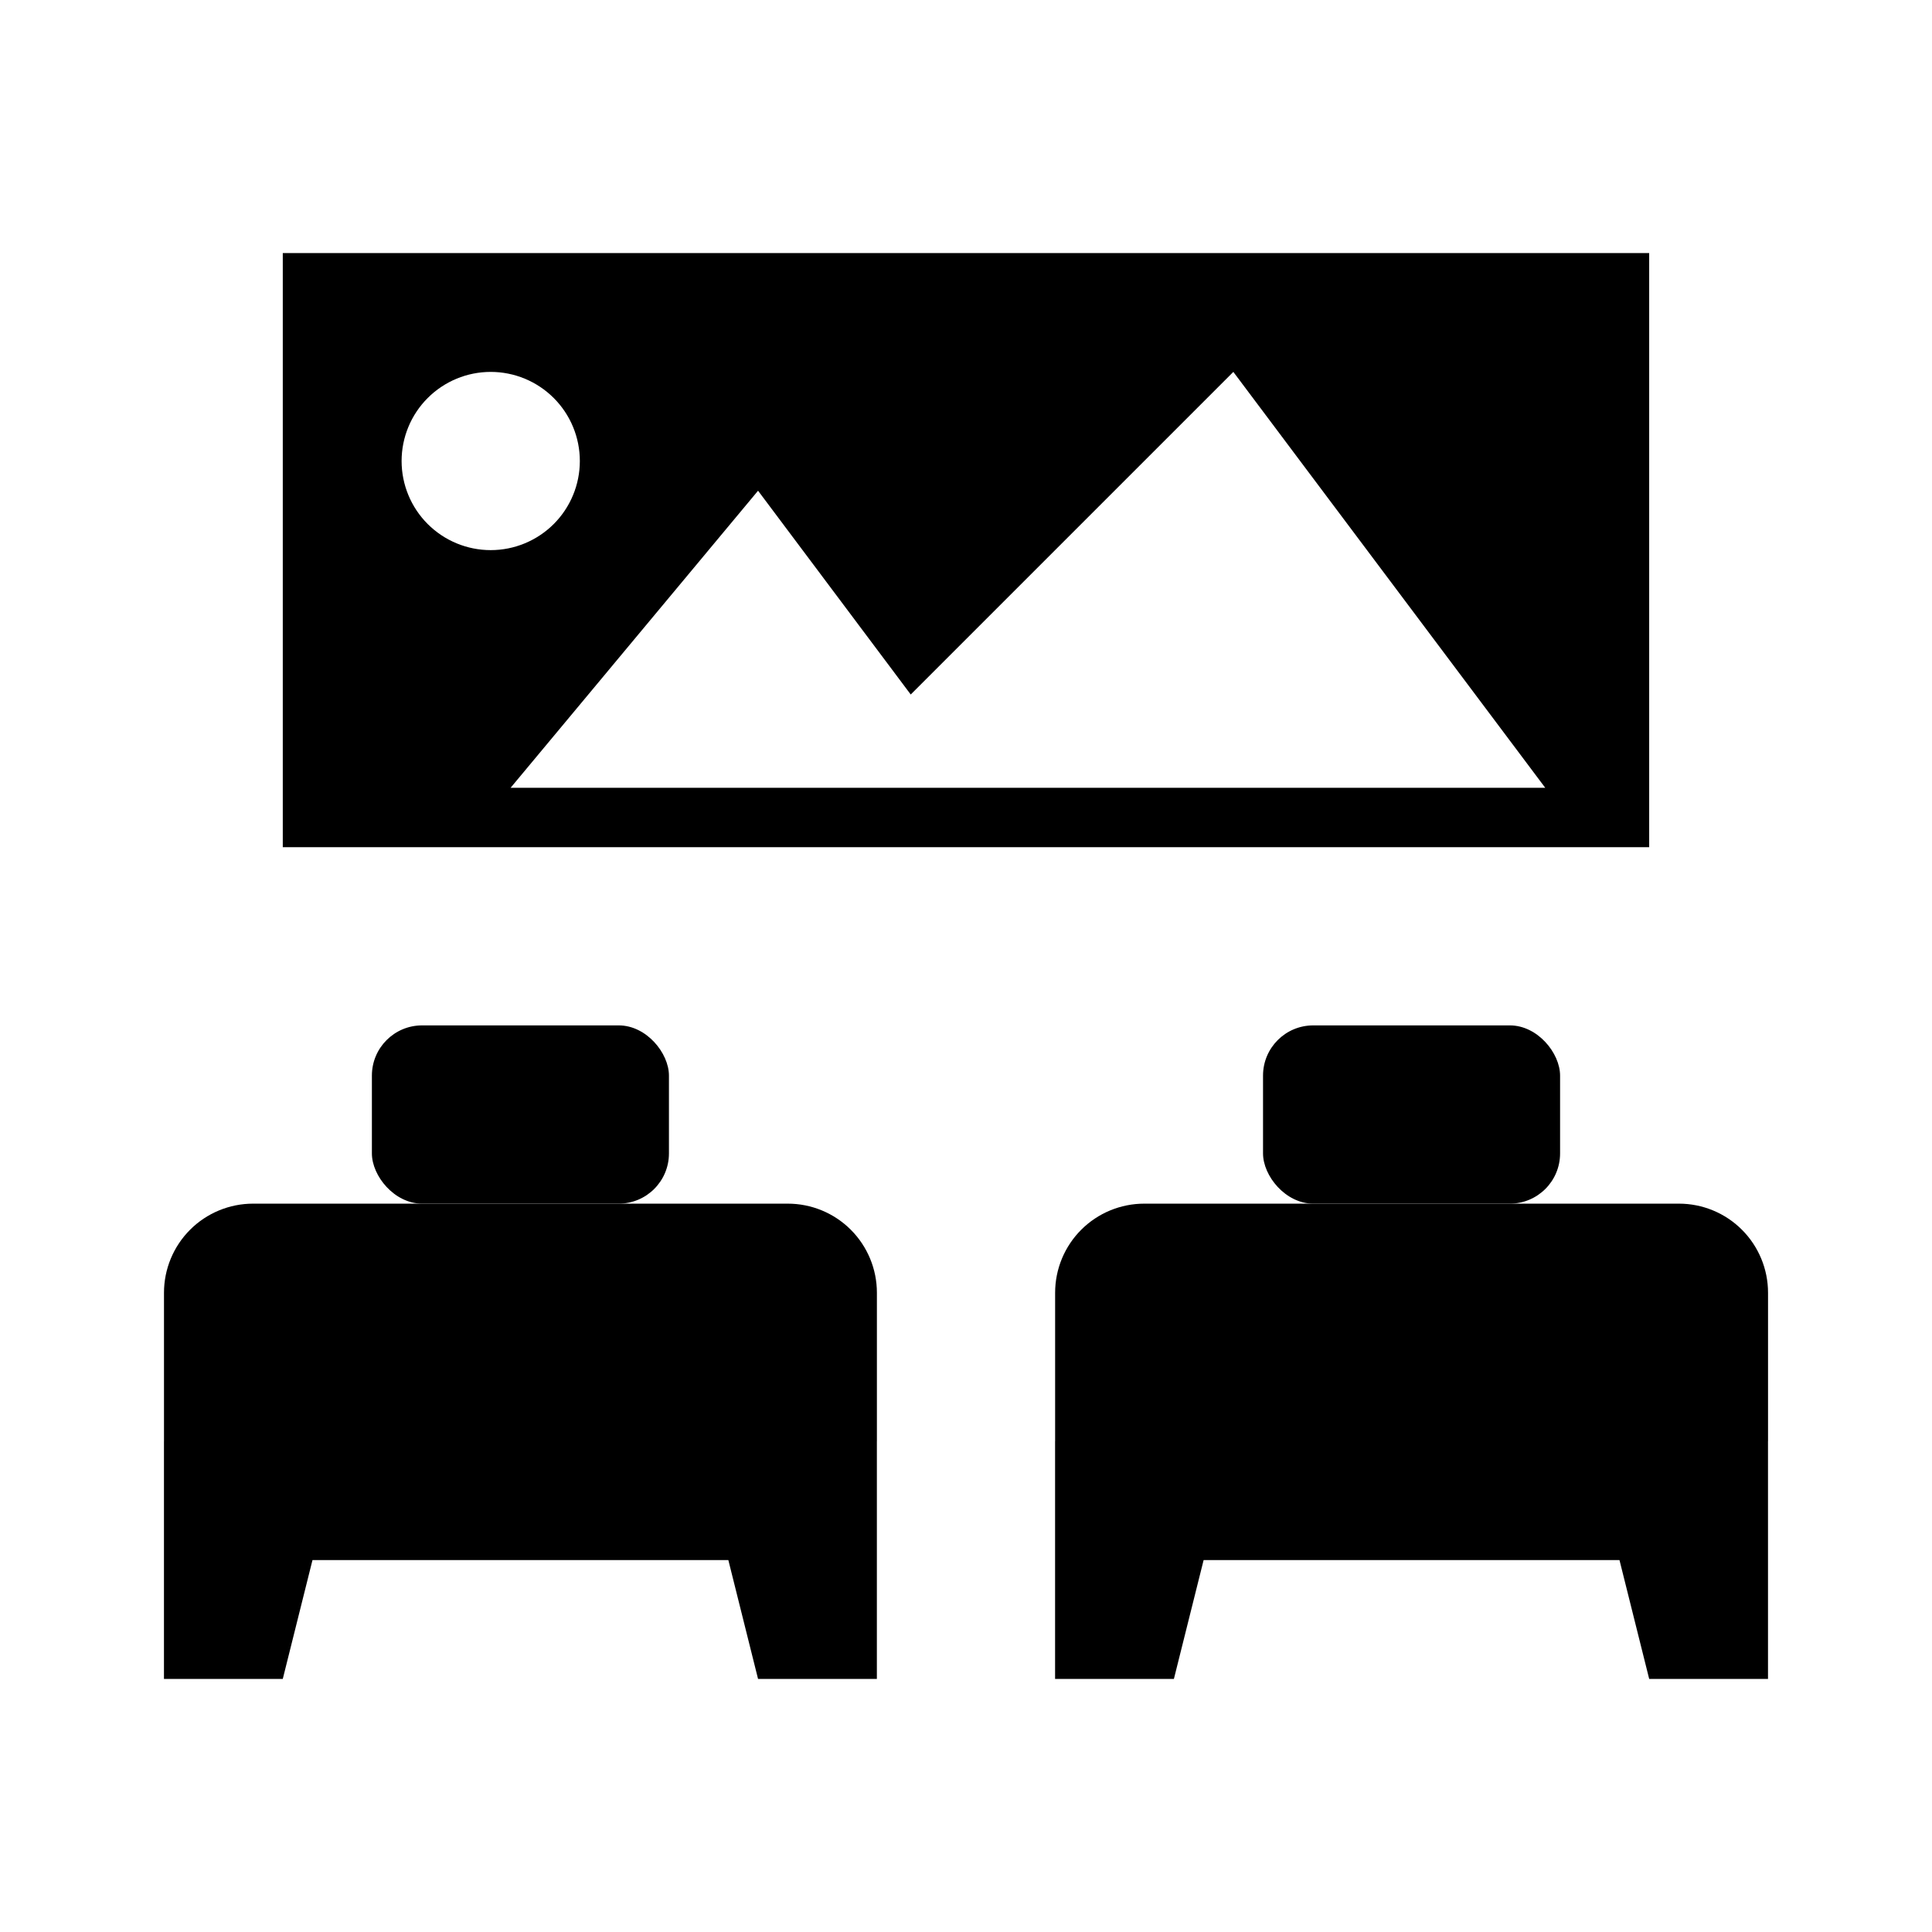 <?xml version="1.0" encoding="UTF-8"?>
<!-- Uploaded to: ICON Repo, www.svgrepo.com, Generator: ICON Repo Mixer Tools -->
<svg fill="#000000" width="800px" height="800px" version="1.1" viewBox="144 144 512 512" xmlns="http://www.w3.org/2000/svg">
 <g>
  <path d="m376.38 588.93h-31.488l-7.871-31.488h-110.21l-7.871 31.488h-31.488v-62.977h188.93z"/>
  <path d="m211.07 462.98h141.7c6.266 0 12.27 2.484 16.699 6.914 4.43 4.43 6.918 10.438 6.918 16.699v39.359h-188.93v-39.359c0-6.262 2.488-12.27 6.918-16.699 4.43-4.43 10.434-6.914 16.699-6.914z"/>
  <path d="m255.86 415.74h52.113c7.348 0 13.305 7.348 13.305 13.305v20.625c0 7.348-5.957 13.305-13.305 13.305h-52.113c-7.348 0-13.305-7.348-13.305-13.305v-20.625c0-7.348 5.957-13.305 13.305-13.305z"/>
  <path d="m612.54 588.93h-31.488l-7.871-31.488h-110.21l-7.875 31.488h-31.488v-62.977h188.93z"/>
  <path d="m447.23 462.98h141.7c6.266 0 12.273 2.484 16.699 6.914 4.43 4.43 6.918 10.438 6.918 16.699v39.359h-188.93v-39.359c0-6.262 2.488-12.27 6.918-16.699s10.438-6.914 16.699-6.914z"/>
  <path d="m492.02 415.74h52.113c7.348 0 13.305 7.348 13.305 13.305v20.625c0 7.348-5.957 13.305-13.305 13.305h-52.113c-7.348 0-13.305-7.348-13.305-13.305v-20.625c0-7.348 5.957-13.305 13.305-13.305z"/>
  <path d="m218.94 211.07v157.44h362.11v-157.44zm31.488 55.105c0-6.266 2.488-12.273 6.918-16.699 4.43-4.43 10.434-6.918 16.699-6.918 6.262 0 12.27 2.488 16.699 6.918 4.43 4.426 6.918 10.434 6.918 16.699 0 6.262-2.488 12.27-6.918 16.699-4.43 4.426-10.438 6.914-16.699 6.914-6.266 0-12.27-2.488-16.699-6.914-4.43-4.43-6.918-10.438-6.918-16.699zm28.891 86.594 65.574-78.723 40.461 54.004 85.492-85.492 82.656 110.21z"/>
 </g>
</svg>